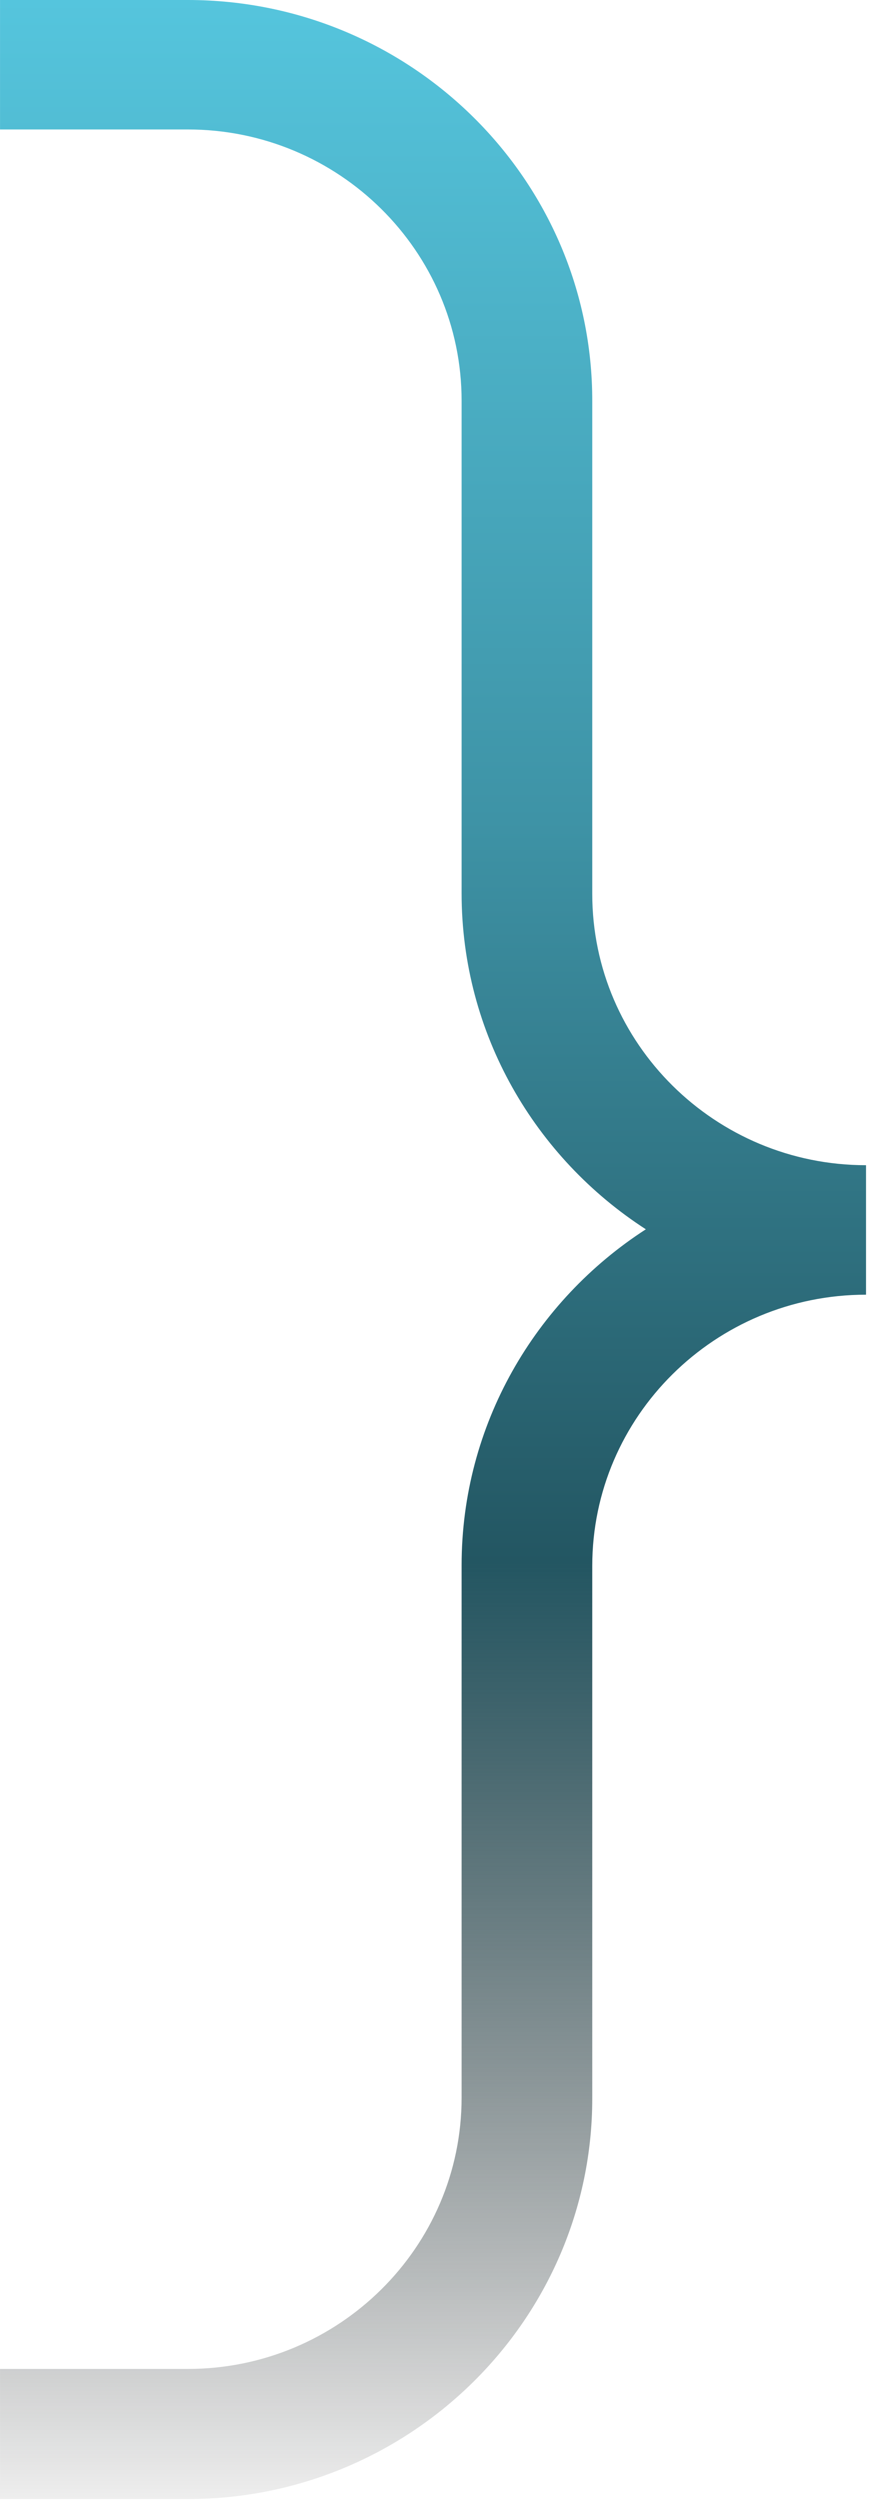 <svg width="36" height="102" viewBox="0 0 36 102" fill="none" xmlns="http://www.w3.org/2000/svg">
  <path d="M0.001 101.957H7.668C16.774 101.957 24.174 94.615 24.174 85.609V63.886C24.174 57.786 29.188 52.821 35.348 52.821V47.538C29.188 47.538 24.174 42.573 24.174 36.473V16.374C24.188 7.342 16.774 0 7.668 0H0.001V5.282H7.668C13.828 5.282 18.841 10.247 18.841 16.348V36.446C18.841 42.177 21.841 47.235 26.361 50.153C21.841 53.071 18.841 58.129 18.841 63.86V85.582C18.841 91.683 13.828 96.648 7.668 96.648H0.001V101.957Z" fill="url(#paint0_linear_247_18)"/>
  <defs>
    <linearGradient id="paint0_linear_247_18" x1="17.674" y1="0" x2="17.674" y2="101.957" gradientUnits="userSpaceOnUse">
      <stop stop-color="#55C5DD"/>
      <stop offset="0.328" stop-color="#3E93A6"/>
      <stop offset="0.625" stop-color="#235662"/>
      <stop offset="1" stop-opacity="0.067"/>
    </linearGradient>
  </defs>
</svg>